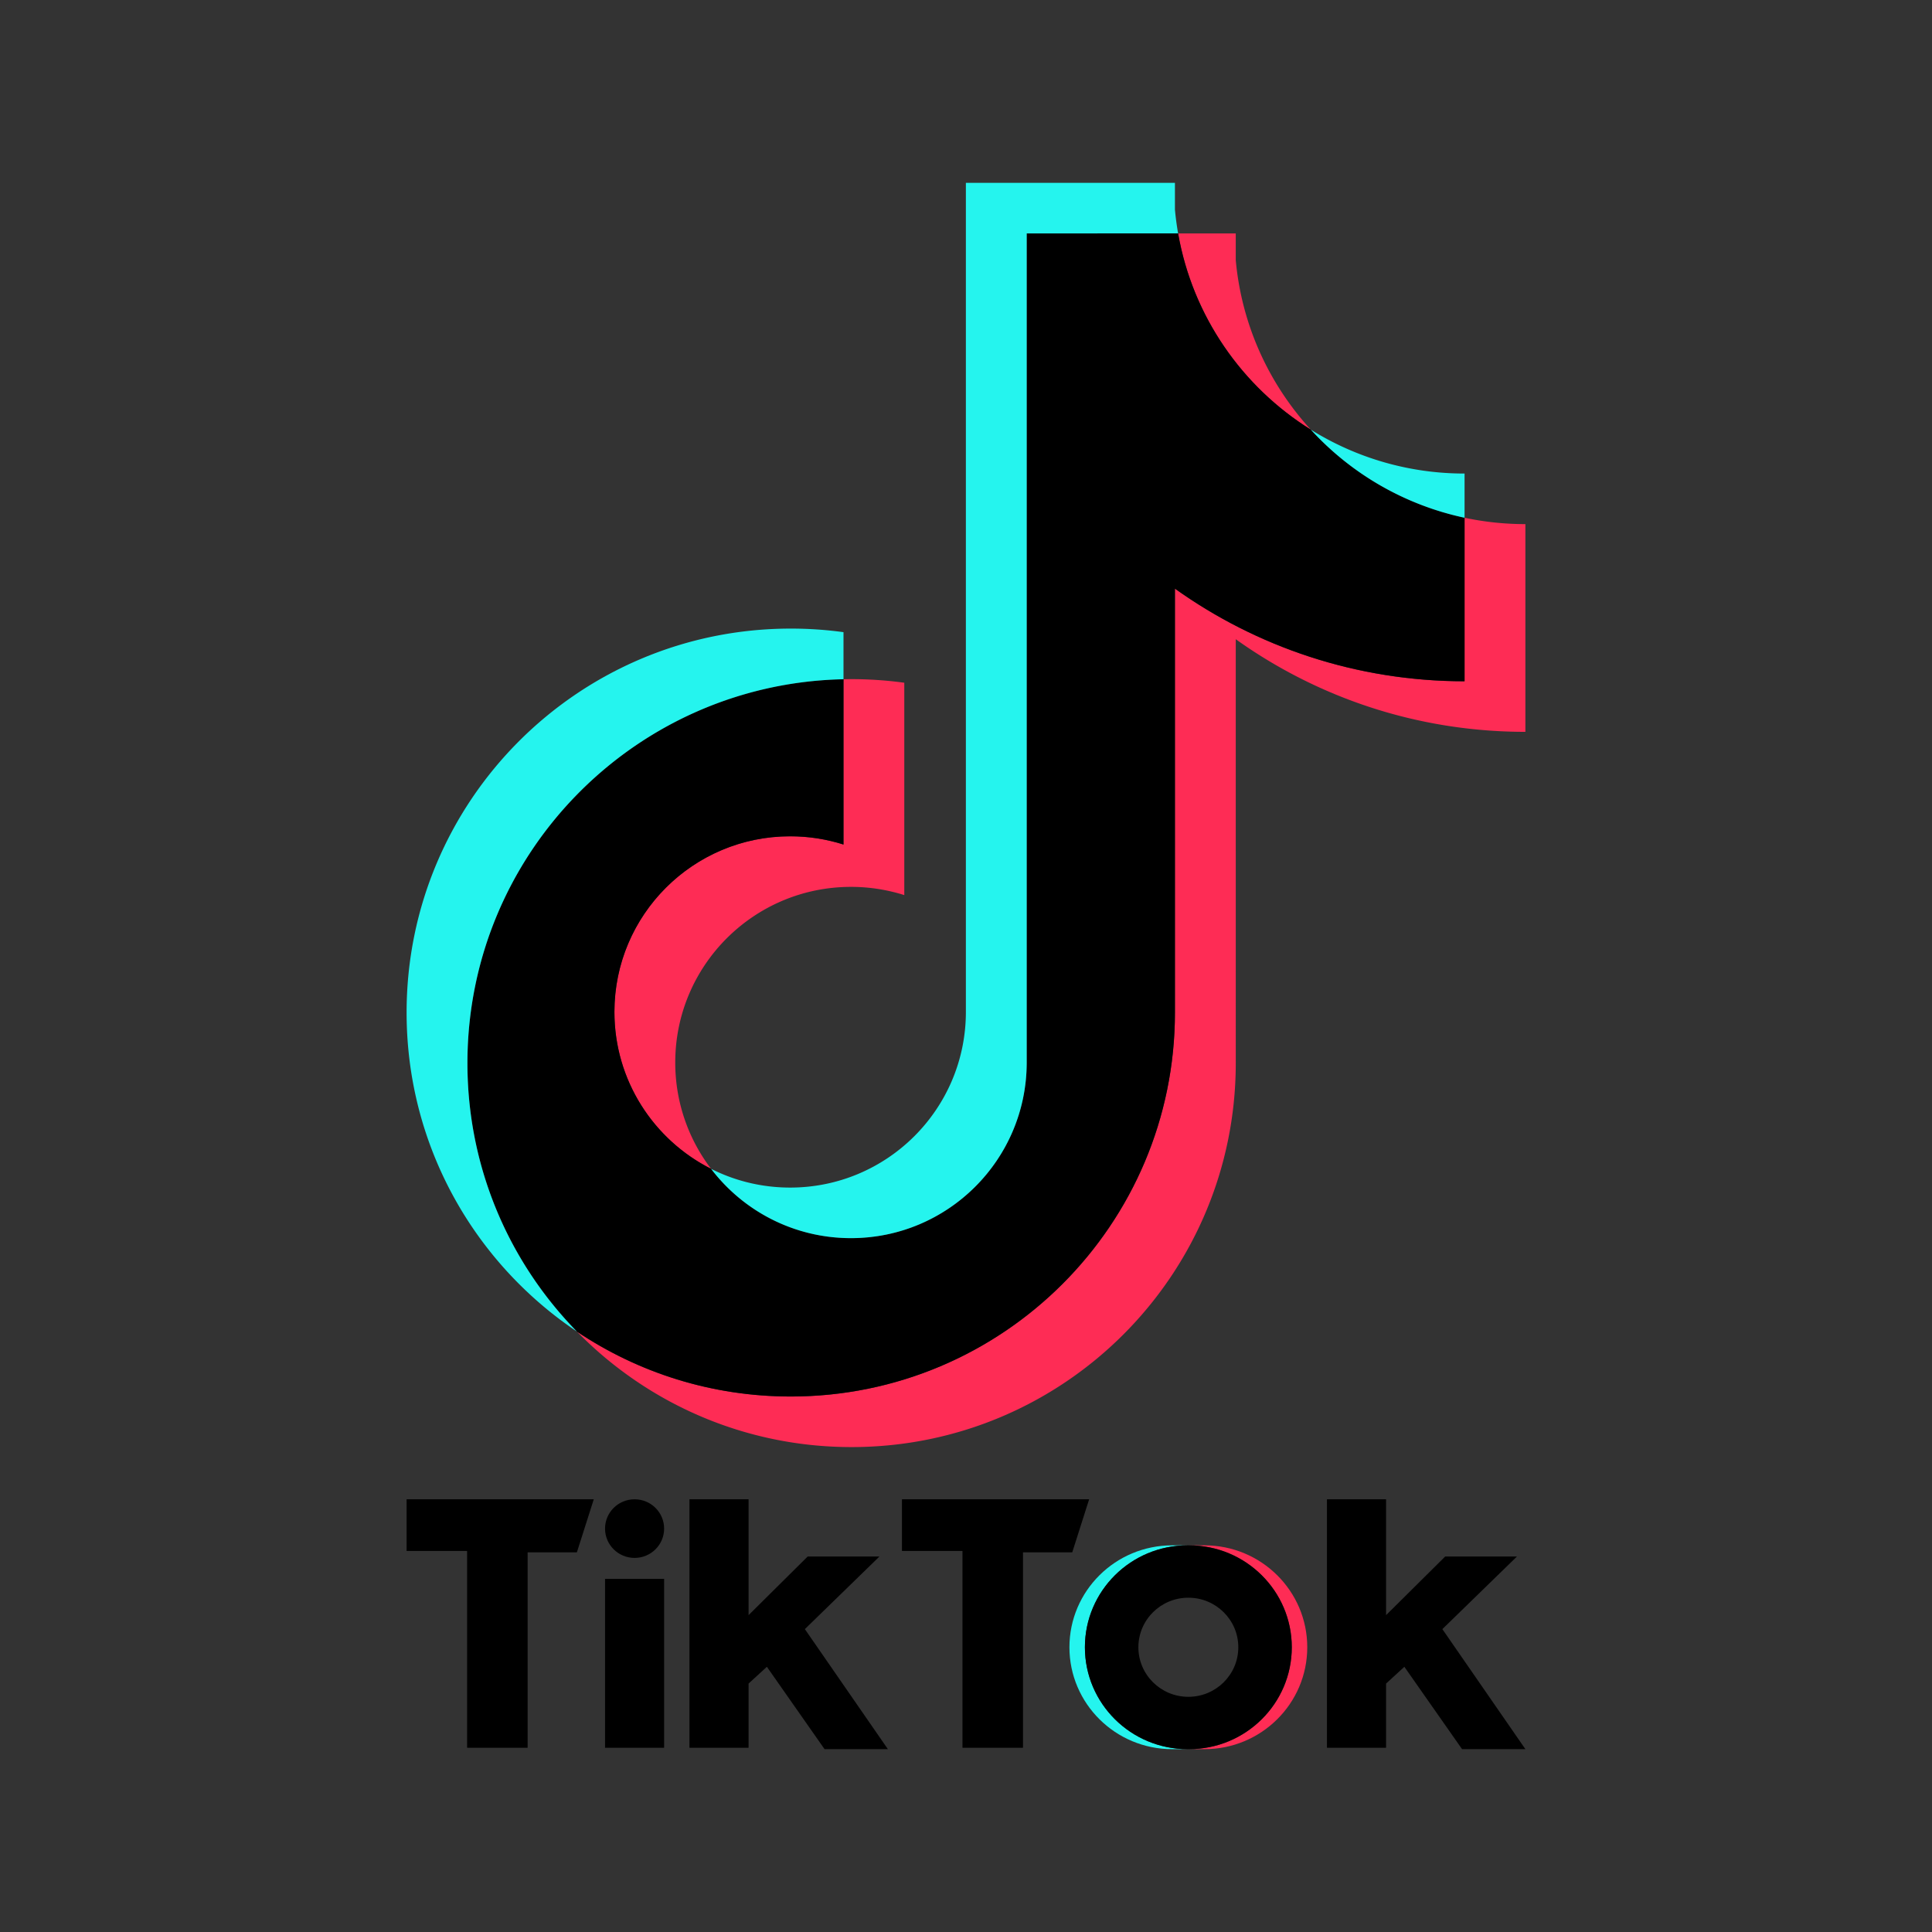 <svg xmlns:dc="http://purl.org/dc/elements/1.1/" xmlns:cc="http://creativecommons.org/ns#" xmlns:rdf="http://www.w3.org/1999/02/22-rdf-syntax-ns#" xmlns:svg="http://www.w3.org/2000/svg" xmlns="http://www.w3.org/2000/svg" xmlns:sodipodi="http://sodipodi.sourceforge.net/DTD/sodipodi-0.dtd" xmlns:inkscape="http://www.inkscape.org/namespaces/inkscape" width="4096" height="4096" viewBox="0 0 3238.166 3238.166" id="svg20" sodipodi:docname="tiktok-logo.svg" inkscape:version="0.92.2 (5c3e80d, 2017-08-06)" inkscape:export-filename="G:\Users\suitedoalex\sites\tiktok-logo-0.png" inkscape:export-xdpi="96" inkscape:export-ydpi="96"><rect x="0" y="0" width="3238.166" height="3238.166" fill="#333333" stroke="none"/><defs id="defs24"></defs><path d="m 4002.705,978.925 h 200 c 13.808,0 25,11.192 25,25 v 200 c 0,13.808 -11.192,25 -25,25 h -200 c -13.808,0 -25,-11.192 -25,-25 v -200 c 0,-13.808 11.192,-25 25,-25 z" id="path2" style="clip-rule:evenodd;fill:#170c1a;fill-opacity:1;fill-rule:evenodd" inkscape:connector-curvature="0" inkscape:export-filename="G:\Users\suitedoalex\sites\tiktok-logo-icon-1.png" inkscape:export-xdpi="38.858036" inkscape:export-ydpi="38.858036"></path><path d="m 4134.685,1208.925 c 7.607,0 13.774,-6.117 13.774,-13.662 0,-7.545 -6.167,-13.663 -13.774,-13.663 h -2.075 c 7.607,0 13.774,6.118 13.774,13.663 0,7.545 -6.167,13.662 -13.774,13.662 z" id="path4" inkscape:connector-curvature="0" style="clip-rule:evenodd;fill:#ee1d51;fill-rule:evenodd" inkscape:export-filename="G:\Users\suitedoalex\sites\tiktok-logo-icon-1.png" inkscape:export-xdpi="38.858036" inkscape:export-ydpi="38.858036"></path><path d="m 4132.422,1181.6 h -2.075 c -7.607,0 -13.775,6.118 -13.775,13.663 0,7.545 6.168,13.662 13.775,13.662 h 2.075 c -7.608,0 -13.775,-6.117 -13.775,-13.662 0,-7.545 6.167,-13.663 13.775,-13.663 z" id="path6" inkscape:connector-curvature="0" style="clip-rule:evenodd;fill:#66c8cf;fill-rule:evenodd" inkscape:export-filename="G:\Users\suitedoalex\sites\tiktok-logo-icon-1.png" inkscape:export-xdpi="38.858036" inkscape:export-ydpi="38.858036"></path><ellipse cx="4132.516" cy="1195.263" rx="6.699" ry="6.643" id="ellipse8" style="clip-rule:evenodd;fill:#170c1a;fill-rule:evenodd;fill-opacity:1" inkscape:export-filename="G:\Users\suitedoalex\sites\tiktok-logo-icon-1.png" inkscape:export-xdpi="38.858036" inkscape:export-ydpi="38.858036"></ellipse><path d="m 4027.705,1175.425 v 6.925 h 8.112 v 26.388 h 8.115 v -26.201 h 6.603 l 2.264,-7.112 z m 66.415,0 v 6.925 h 8.112 v 26.388 h 8.115 v -26.201 h 6.603 l 2.264,-7.112 z m -39.81,3.93 c 0,-2.17 1.771,-3.93 3.959,-3.93 2.19,0 3.963,1.76 3.963,3.93 0,2.17 -1.772,3.93 -3.963,3.93 -2.188,0 -3.959,-1.76 -3.959,-3.93 z m 0,6.738 h 7.922 v 22.645 h -7.922 z m 11.319,-10.668 v 33.313 h 7.925 v -8.608 l 2.453,-2.248 7.735,11.043 h 8.49 l -11.133,-16.095 10,-9.733 h -9.622 l -7.923,7.86 v -15.532 z m 85.47,0 v 33.313 h 7.926 v -8.608 l 2.452,-2.248 7.737,11.043 h 8.491 l -11.133,-16.095 10,-9.733 h -9.622 l -7.925,7.86 v -15.532 z" id="path10" inkscape:connector-curvature="0" style="clip-rule:evenodd;fill:#ffffff;fill-rule:evenodd" inkscape:export-filename="G:\Users\suitedoalex\sites\tiktok-logo-icon-1.png" inkscape:export-xdpi="38.858036" inkscape:export-ydpi="38.858036"></path><path d="m 4138.872,1060.111 c 10.944,7.819 24.352,12.42 38.832,12.42 v -27.851 a 39.26,39.26 0 0 1 -8.155,-0.853 v 21.923 c -14.479,0 -27.885,-4.601 -38.832,-12.42 v 56.835 c 0,28.432 -23.06,51.479 -51.505,51.479 -10.613,0 -20.478,-3.207 -28.673,-8.707 9.353,9.558 22.396,15.488 36.826,15.488 28.447,0 51.508,-23.047 51.508,-51.48 v -56.834 z m 10.06,-28.098 c -5.593,-6.107 -9.265,-14 -10.06,-22.726 v -3.582 h -7.728 c 1.945,11.09 8.58,20.565 17.788,26.308 z m -80.402,99.107 a 23.445,23.445 0 0 1 -4.806,-14.256 c 0,-13.004 10.548,-23.547 23.561,-23.547 a 23.6,23.6 0 0 1 7.147,1.103 v -28.473 a 51.97,51.97 0 0 0 -8.152,-0.469 v 22.162 a 23.619,23.619 0 0 0 -7.15,-1.103 c -13.013,0 -23.56,10.543 -23.56,23.548 0,9.195 5.272,17.157 12.96,21.035 z" id="path12" inkscape:connector-curvature="0" style="clip-rule:evenodd;fill:#ee1d52;fill-rule:evenodd" inkscape:export-filename="G:\Users\suitedoalex\sites\tiktok-logo-icon-1.png" inkscape:export-xdpi="38.858036" inkscape:export-ydpi="38.858036"></path><path d="m 4130.717,1053.33 c 10.947,7.819 24.353,12.42 38.832,12.42 v -21.923 c -8.082,-1.72 -15.237,-5.942 -20.617,-11.814 -9.208,-5.743 -15.843,-15.218 -17.788,-26.308 h -20.299 v 111.239 c -0.046,12.968 -10.576,23.468 -23.561,23.468 -7.652,0 -14.45,-3.645 -18.755,-9.292 -7.688,-3.878 -12.96,-11.84 -12.96,-21.035 0,-13.005 10.547,-23.548 23.56,-23.548 2.493,0 4.896,0.388 7.15,1.103 v -22.162 c -27.945,0.577 -50.42,23.399 -50.42,51.467 0,14.011 5.597,26.713 14.68,35.993 8.195,5.5 18.06,8.707 28.673,8.707 28.445,0 51.505,-23.048 51.505,-51.479 z" id="path14" inkscape:connector-curvature="0" style="clip-rule:evenodd;fill:#ffffff;fill-rule:evenodd" inkscape:export-filename="G:\Users\suitedoalex\sites\tiktok-logo-icon-1.png" inkscape:export-xdpi="38.858036" inkscape:export-ydpi="38.858036"></path><path d="m 4169.549,1043.827 v -5.928 a 38.84,38.84 0 0 1 -20.617,-5.887 38.948,38.948 0 0 0 20.617,11.815 z m -38.405,-38.122 a 39.524,39.524 0 0 1 -0.427,-3.198 v -3.582 h -28.028 v 111.24 c -0.045,12.967 -10.574,23.467 -23.56,23.467 -3.813,0 -7.412,-0.904 -10.6,-2.512 4.305,5.647 11.103,9.292 18.755,9.292 12.984,0 23.515,-10.5 23.561,-23.468 v -111.239 z m -44.864,59.773 v -6.311 a 51.97,51.97 0 0 0 -7.067,-0.479 c -28.448,0 -51.508,23.048 -51.508,51.477 0,17.824 9.063,33.532 22.835,42.772 -9.083,-9.28 -14.68,-21.982 -14.68,-35.993 0,-28.067 22.474,-50.889 50.42,-51.466 z" id="path16" style="clip-rule:evenodd;fill:#25f4ee;fill-opacity:1;fill-rule:evenodd" inkscape:connector-curvature="0" inkscape:export-filename="G:\Users\suitedoalex\sites\tiktok-logo-icon-1.png" inkscape:export-xdpi="38.858036" inkscape:export-ydpi="38.858036"></path><path d="m 4132.609,1208.925 c 7.607,0 13.775,-6.117 13.775,-13.662 0,-7.545 -6.168,-13.663 -13.775,-13.663 h -0.188 c -7.607,0 -13.774,6.118 -13.774,13.663 0,7.545 6.167,13.662 13.774,13.662 z m -6.792,-13.662 c 0,-3.67 3,-6.643 6.7,-6.643 3.697,0 6.697,2.973 6.697,6.643 0,3.67 -3,6.645 -6.697,6.645 -3.7,0 -6.7,-2.975 -6.7,-6.645 z" id="path18" inkscape:connector-curvature="0" style="clip-rule:evenodd;fill:#ffffff;fill-rule:evenodd" inkscape:export-filename="G:\Users\suitedoalex\sites\tiktok-logo-icon-1.png" inkscape:export-xdpi="38.858036" inkscape:export-ydpi="38.858036"></path><path inkscape:connector-curvature="0" style="clip-rule:evenodd;fill:#fe2c55;fill-opacity:1;fill-rule:evenodd;stroke-width:12.501" d="m 2018.872,2931.71 c 95.097,0 172.192,-76.47 172.192,-170.792 0,-94.322 -77.095,-170.804 -172.192,-170.804 h -25.94 c 95.097,0 172.192,76.482 172.192,170.804 0,94.322 -77.095,170.792 -172.192,170.792 z" id="path4-5" inkscape:export-filename="G:\Users\suitedoalex\sites\tiktok-logo-11.png" inkscape:export-xdpi="8.0946302" inkscape:export-ydpi="8.0946302"></path><path inkscape:connector-curvature="0" style="clip-rule:evenodd;fill:#25f4ee;fill-opacity:1;fill-rule:evenodd;stroke-width:12.501" d="m 1990.581,2590.114 h -25.94 c -95.097,0 -172.204,76.482 -172.204,170.804 0,94.322 77.108,170.792 172.204,170.792 h 25.94 c -95.109,0 -172.204,-76.47 -172.204,-170.792 0,-94.322 77.095,-170.804 172.204,-170.804 z" id="path6-9" inkscape:export-filename="G:\Users\suitedoalex\sites\tiktok-logo-11.png" inkscape:export-xdpi="8.0946302" inkscape:export-ydpi="8.0946302"></path><path inkscape:connector-curvature="0" style="clip-rule:evenodd;fill:#000000;fill-rule:evenodd;stroke-width:12.501" d="m 681.492,2512.919 v 86.571 h 101.41 v 329.882 h 101.447 v -327.544 h 82.545 l 28.303,-88.909 z m 830.268,0 v 86.571 h 101.41 v 329.882 h 101.447 v -327.544 h 82.545 l 28.303,-88.909 z m -497.673,49.13 c 0,-27.128 22.14,-49.13 49.492,-49.13 27.378,0 49.542,22.002 49.542,49.13 0,27.128 -22.152,49.13 -49.542,49.13 -27.353,-0.01 -49.492,-22.002 -49.492,-49.13 z m 0,84.233 h 99.034 v 283.09 h -99.034 z m 141.501,-133.363 v 416.453 h 99.072 v -107.61 l 30.666,-28.103 96.697,138.051 h 106.135 l -139.176,-201.207 125.012,-121.674 h -120.287 l -99.047,98.26 v -194.169 z m 1068.479,0 v 416.453 h 99.085 v -107.61 l 30.653,-28.103 96.722,138.051 h 106.148 l -139.176,-201.207 125.012,-121.674 h -120.287 l -99.072,98.26 v -194.169 z" id="path10-7" inkscape:export-filename="G:\Users\suitedoalex\sites\tiktok-logo-11.png" inkscape:export-xdpi="8.0946302" inkscape:export-ydpi="8.0946302"></path><path inkscape:connector-curvature="0" style="clip-rule:evenodd;fill:#fe2c55;fill-opacity:1;fill-rule:evenodd;stroke-width:12.501" d="m 2071.214,1071.355 c 136.813,97.747 304.43,155.265 485.447,155.265 V 878.449 a 490.798,490.798 0 0 1 -101.947,-10.664 v 274.064 c -181.005,0 -348.596,-57.518 -485.447,-155.265 v 710.506 c 0,355.434 -288.278,643.55 -643.875,643.55 -132.675,0 -256,-40.091 -358.447,-108.848 116.924,119.487 279.977,193.619 460.37,193.619 355.622,0 643.912,-288.115 643.912,-643.562 V 1071.355 Z M 2196.976,720.096 C 2127.057,643.751 2081.153,545.079 2071.214,435.993 v -44.779 h -96.609 c 24.315,138.638 107.26,257.087 222.372,328.882 z M 1191.854,1959.053 a 293.091,293.091 0 0 1 -60.081,-178.217 c 0,-162.566 131.863,-294.366 294.541,-294.366 a 295.029,295.029 0 0 1 89.346,13.789 v -355.947 a 649.688,649.688 0 0 0 -101.91,-5.863 v 277.052 a 295.266,295.266 0 0 0 -89.384,-13.789 c -162.678,0 -294.529,131.8 -294.529,294.378 0,114.949 65.906,214.483 162.016,262.963 z" id="path12-0" inkscape:export-filename="G:\Users\suitedoalex\sites\tiktok-logo-11.png" inkscape:export-xdpi="8.0946302" inkscape:export-ydpi="8.0946302"></path><path inkscape:connector-curvature="0" style="clip-rule:evenodd;fill:#000000;fill-rule:evenodd;stroke-width:12.501" d="m 1969.267,986.584 c 136.851,97.747 304.442,155.265 485.447,155.265 V 867.785 c -101.035,-21.502 -190.481,-74.282 -257.737,-147.689 -115.111,-71.794 -198.057,-190.243 -222.372,-328.882 h -253.762 V 1781.836 c -0.575,162.116 -132.213,293.378 -294.541,293.378 -95.659,0 -180.642,-45.567 -234.46,-116.161 -96.109,-48.48 -162.016,-148.014 -162.016,-262.963 0,-162.578 131.85,-294.378 294.529,-294.378 31.166,0 61.206,4.85 89.384,13.789 v -277.052 c -349.346,7.213 -630.311,292.516 -630.311,643.4 0,175.154 69.969,333.945 183.518,449.956 102.447,68.757 225.772,108.848 358.447,108.848 355.597,0 643.875,-288.128 643.875,-643.55 z" id="path14-6" inkscape:export-filename="G:\Users\suitedoalex\sites\tiktok-logo-11.png" inkscape:export-xdpi="8.0946302" inkscape:export-ydpi="8.0946302"></path><path inkscape:connector-curvature="0" style="clip-rule:evenodd;fill:#25f4ee;fill-opacity:1;fill-rule:evenodd;stroke-width:12.501" d="m 2454.714,867.785 v -74.107 a 485.547,485.547 0 0 1 -257.737,-73.595 486.897,486.897 0 0 0 257.737,147.702 z m -480.109,-476.571 a 494.098,494.098 0 0 1 -5.338,-39.979 V 306.456 H 1618.883 V 1697.091 c -0.563,162.103 -132.188,293.366 -294.529,293.366 -47.667,0 -92.659,-11.301 -132.513,-31.403 53.818,70.594 138.801,116.161 234.46,116.161 162.316,0 293.966,-131.263 294.541,-293.378 V 391.214 Z m -560.854,747.235 v -78.895 a 649.688,649.688 0 0 0 -88.346,-5.988 c -355.634,0 -643.912,288.128 -643.912,643.525 0,222.821 113.298,419.19 285.465,534.702 C 853.409,2115.781 783.439,1956.991 783.439,1781.836 c 0,-350.872 280.952,-636.174 630.311,-643.387 z" id="path16-9" inkscape:export-filename="G:\Users\suitedoalex\sites\tiktok-logo-11.png" inkscape:export-xdpi="8.0946302" inkscape:export-ydpi="8.0946302"></path><path inkscape:connector-curvature="0" style="clip-rule:evenodd;fill:#000000;fill-rule:evenodd;stroke-width:12.501" d="m 1992.919,2931.71 c 95.097,0 172.204,-76.47 172.204,-170.792 0,-94.322 -77.108,-170.804 -172.204,-170.804 h -2.35 c -95.097,0 -172.192,76.482 -172.192,170.804 0,94.322 77.095,170.792 172.192,170.792 z m -84.908,-170.792 c 0,-45.88 37.504,-83.046 83.758,-83.046 46.217,0 83.721,37.166 83.721,83.046 0,45.879 -37.504,83.07 -83.721,83.07 -46.255,-0.01 -83.758,-37.191 -83.758,-83.07 z" id="path18-6" inkscape:export-filename="G:\Users\suitedoalex\sites\tiktok-logo-11.png" inkscape:export-xdpi="8.0946302" inkscape:export-ydpi="8.0946302"></path><path inkscape:connector-curvature="0" style="clip-rule:evenodd;fill:#fe2c55;fill-opacity:1;fill-rule:evenodd;stroke-width:3.416" d="m 5049.805,1180.133 c 25.984,0 47.048,-20.894 47.048,-46.666 0,-25.771 -21.065,-46.668 -47.048,-46.668 h -7.088 c 25.982,0 47.047,20.897 47.047,46.668 0,25.772 -21.064,46.666 -47.047,46.666 z" id="path4-5-5-9" inkscape:export-filename="G:\Users\suitedoalex\sites\tiktok-logo-8.png" inkscape:export-xdpi="40.556736" inkscape:export-ydpi="40.556736"></path><path inkscape:connector-curvature="0" style="clip-rule:evenodd;fill:#25f4ee;fill-opacity:1;fill-rule:evenodd;stroke-width:3.416" d="m 5042.074,1086.799 h -7.087 c -25.984,0 -47.051,20.897 -47.051,46.668 0,25.772 21.067,46.666 47.051,46.666 h 7.087 c -25.986,0 -47.051,-20.894 -47.051,-46.666 0,-25.771 21.064,-46.668 47.051,-46.668 z" id="path6-9-0-6" inkscape:export-filename="G:\Users\suitedoalex\sites\tiktok-logo-8.png" inkscape:export-xdpi="40.556736" inkscape:export-ydpi="40.556736"></path><path inkscape:connector-curvature="0" style="clip-rule:evenodd;fill:#000000;fill-rule:evenodd;stroke-width:3.416" d="m 4684.393,1065.706 v 23.655 h 27.709 v 90.133 h 27.719 v -89.496 h 22.553 l 7.733,-24.292 z m 226.853,0 v 23.655 h 27.709 v 90.133 h 27.719 v -89.496 h 22.553 l 7.735,-24.292 z M 4775.267,1079.13 c 0,-7.412 6.05,-13.424 13.523,-13.424 7.48,0 13.537,6.012 13.537,13.424 0,7.413 -6.053,13.424 -13.537,13.424 -7.473,0 -13.523,-6.011 -13.523,-13.424 z m 0,23.016 h 27.06 v 77.348 h -27.06 z m 38.662,-36.44 v 113.788 h 27.07 v -29.403 l 8.379,-7.678 26.421,37.72 h 28.999 l -38.028,-54.977 34.157,-33.244 h -32.865 l -27.063,26.848 v -53.053 z m 291.942,0 v 113.788 h 27.073 v -29.403 l 8.374,-7.678 26.428,37.72 h 29.001 l -38.026,-54.977 34.157,-33.244 h -32.865 l -27.069,26.848 v -53.053 z" id="path10-7-4-8" inkscape:export-filename="G:\Users\suitedoalex\sites\tiktok-logo-8.png" inkscape:export-xdpi="40.556736" inkscape:export-ydpi="40.556736"></path><path inkscape:connector-curvature="0" style="clip-rule:evenodd;fill:#000000;fill-rule:evenodd;stroke-width:3.416" d="m 5042.714,1180.133 c 25.983,0 47.05,-20.894 47.05,-46.666 0,-25.771 -21.067,-46.668 -47.05,-46.668 h -0.644 c -25.983,0 -47.048,20.897 -47.048,46.668 0,25.772 21.064,46.666 47.048,46.666 z m -23.2,-46.666 c 0,-12.535 10.246,-22.69 22.885,-22.69 12.628,0 22.876,10.155 22.876,22.69 0,12.536 -10.248,22.698 -22.876,22.698 -12.638,0 -22.885,-10.162 -22.885,-22.698 z" id="path18-6-2-0" inkscape:export-filename="G:\Users\suitedoalex\sites\tiktok-logo-8.png" inkscape:export-xdpi="40.556736" inkscape:export-ydpi="40.556736"></path><path inkscape:connector-curvature="0" style="clip-rule:evenodd;fill:#fe2c55;fill-opacity:1;fill-rule:evenodd;stroke-width:1.288" d="m 4591.387,1071.513 c 14.095,10.07 31.362,15.995 50.01,15.995 v -35.868 a 50.561,50.561 0 0 1 -10.503,-1.099 v 28.234 c -18.647,0 -35.912,-5.926 -50.01,-15.995 v 73.195 c 0,36.616 -29.698,66.297 -66.33,66.297 -13.668,0 -26.373,-4.13 -36.927,-11.213 12.045,12.309 28.843,19.946 47.426,19.946 36.636,0 66.335,-29.681 66.335,-66.299 v -73.194 z m 12.956,-36.186 c -7.203,-7.865 -11.932,-18.03 -12.956,-29.268 v -4.613 h -9.952 c 2.505,14.282 11.05,26.485 22.908,33.881 z m -103.546,127.635 a 30.194,30.194 0 0 1 -6.189,-18.36 c 0,-16.747 13.584,-30.325 30.343,-30.325 a 30.393,30.393 0 0 1 9.205,1.42 v -36.669 a 66.93,66.93 0 0 0 -10.499,-0.603 v 28.541 a 30.418,30.418 0 0 0 -9.208,-1.421 c -16.759,0 -30.342,13.578 -30.342,30.326 0,11.842 6.79,22.096 16.691,27.09 z" id="path12-0-8-8-3" inkscape:export-filename="G:\Users\suitedoalex\sites\tiktok-logo-8.png" inkscape:export-xdpi="40.556736" inkscape:export-ydpi="40.556736"></path><path inkscape:connector-curvature="0" style="clip-rule:evenodd;fill:#000000;fill-rule:evenodd;stroke-width:1.288" d="m 4580.885,1062.78 c 14.098,10.07 31.363,15.995 50.01,15.995 v -28.234 c -10.408,-2.215 -19.623,-7.652 -26.551,-15.214 -11.858,-7.396 -20.404,-19.599 -22.908,-33.881 h -26.142 v 143.259 c -0.056,16.701 -13.621,30.223 -30.343,30.223 -9.854,0 -18.609,-4.694 -24.153,-11.967 -9.901,-4.994 -16.691,-15.248 -16.691,-27.09 0,-16.749 13.583,-30.326 30.342,-30.326 3.21,0 6.305,0.5 9.208,1.42 v -28.541 c -35.989,0.743 -64.933,30.134 -64.933,66.282 0,18.044 7.208,34.403 18.906,46.353 10.553,7.083 23.259,11.214 36.927,11.214 36.633,0 66.33,-29.682 66.33,-66.297 z" id="path14-6-8-5-8" inkscape:export-filename="G:\Users\suitedoalex\sites\tiktok-logo-8.png" inkscape:export-xdpi="40.556736" inkscape:export-ydpi="40.556736"></path><path inkscape:connector-curvature="0" style="clip-rule:evenodd;fill:#25f4ee;fill-opacity:1;fill-rule:evenodd;stroke-width:1.288" d="m 4630.894,1050.542 v -7.634 a 50.02,50.02 0 0 1 -26.551,-7.582 50.159,50.159 0 0 0 26.551,15.216 z m -49.46,-49.095 a 50.901,50.901 0 0 1 -0.55,-4.119 v -4.613 h -36.096 v 143.26 c -0.056,16.7 -13.618,30.222 -30.342,30.222 -4.91,0 -9.546,-1.164 -13.651,-3.235 5.544,7.272 14.299,11.967 24.153,11.967 16.722,0 30.284,-13.522 30.343,-30.223 v -143.259 z m -57.778,76.979 v -8.127 a 66.93,66.93 0 0 0 -9.101,-0.617 c -36.637,0 -66.335,29.682 -66.335,66.295 0,22.955 11.672,43.184 29.408,55.084 -11.697,-11.951 -18.905,-28.309 -18.905,-46.353 0,-36.146 28.943,-65.538 64.933,-66.28 z" id="path16-9-9-4-4" inkscape:export-filename="G:\Users\suitedoalex\sites\tiktok-logo-8.png" inkscape:export-xdpi="40.556736" inkscape:export-ydpi="40.556736"></path><path inkscape:connector-curvature="0" style="clip-rule:evenodd;fill:#fe2c55;fill-opacity:1;fill-rule:evenodd;stroke-width:2.712" d="m 4613.587,850.315 c 20.631,0 37.357,-16.59 37.357,-37.053 0,-20.463 -16.726,-37.056 -37.357,-37.056 h -5.628 c 20.631,0 37.357,16.593 37.357,37.056 0,20.463 -16.726,37.053 -37.357,37.053 z" id="path4-5-8" inkscape:export-filename="G:\Users\suitedoalex\sites\tiktok-logo-7.png" inkscape:export-xdpi="74.622467" inkscape:export-ydpi="74.622467"></path><path inkscape:connector-curvature="0" style="clip-rule:evenodd;fill:#25f4ee;fill-opacity:1;fill-rule:evenodd;stroke-width:2.712" d="m 4607.449,776.206 h -5.628 c -20.631,0 -37.359,16.593 -37.359,37.056 0,20.463 16.728,37.053 37.359,37.053 h 5.628 c -20.634,0 -37.359,-16.59 -37.359,-37.053 0,-20.463 16.726,-37.056 37.359,-37.056 z" id="path6-9-7" inkscape:export-filename="G:\Users\suitedoalex\sites\tiktok-logo-7.png" inkscape:export-xdpi="74.622467" inkscape:export-ydpi="74.622467"></path><path inkscape:connector-curvature="0" style="clip-rule:evenodd;fill:#000000;fill-rule:evenodd;stroke-width:2.712" d="m 4323.444,759.459 v 18.781 h 22.001 v 71.567 h 22.009 v -71.06 h 17.908 l 6.14,-19.289 z m 180.126,0 v 18.781 h 22.001 v 71.567 h 22.009 v -71.06 h 17.908 l 6.14,-19.289 z m -107.97,10.659 c 0,-5.885 4.803,-10.659 10.737,-10.659 5.94,0 10.748,4.773 10.748,10.659 0,5.885 -4.806,10.659 -10.748,10.659 -5.934,0 -10.737,-4.773 -10.737,-10.659 z m 0,18.274 h 21.485 v 61.416 h -21.485 z m 30.698,-28.933 v 90.349 h 21.494 v -23.346 l 6.653,-6.097 20.978,29.95 h 23.026 l -30.194,-43.652 27.121,-26.397 h -26.096 l -21.488,21.317 v -42.125 z m 231.805,0 v 90.349 h 21.496 v -23.346 l 6.65,-6.097 20.984,29.95 h 23.029 l -30.194,-43.652 27.121,-26.397 h -26.096 l -21.494,21.317 v -42.125 z" id="path10-7-3" inkscape:export-filename="G:\Users\suitedoalex\sites\tiktok-logo-7.png" inkscape:export-xdpi="74.622467" inkscape:export-ydpi="74.622467"></path><path inkscape:connector-curvature="0" style="clip-rule:evenodd;fill:#fe2c55;fill-opacity:1;fill-rule:evenodd;stroke-width:2.712" d="m 4624.942,446.713 c 29.681,21.206 66.046,33.684 105.317,33.684 v -75.535 a 106.478,106.478 0 0 1 -22.117,-2.313 v 59.458 c -39.269,0 -75.628,-12.479 -105.317,-33.685 v 154.144 c 0,77.111 -62.541,139.617 -139.688,139.617 -28.784,0 -55.539,-8.698 -77.765,-23.614 25.366,25.922 60.74,42.005 99.877,42.005 77.152,0 139.696,-62.506 139.696,-139.62 v -154.141 z m 27.284,-76.205 c -15.169,-16.563 -25.128,-37.97 -27.284,-61.636 v -9.715 h -20.959 c 5.275,30.077 23.27,55.775 48.243,71.35 z m -218.06,268.79 a 63.586,63.586 0 0 1 -13.035,-38.664 c 0,-35.269 28.608,-63.862 63.901,-63.862 a 64.006,64.006 0 0 1 19.384,2.991 v -77.222 a 140.949,140.949 0 0 0 -22.109,-1.272 v 60.106 a 64.058,64.058 0 0 0 -19.392,-2.991 c -35.293,0 -63.898,28.594 -63.898,63.865 0,24.938 14.298,46.532 35.149,57.05 z" id="path12-0-4" inkscape:export-filename="G:\Users\suitedoalex\sites\tiktok-logo-7.png" inkscape:export-xdpi="74.622467" inkscape:export-ydpi="74.622467"></path><path inkscape:connector-curvature="0" style="clip-rule:evenodd;fill:#000000;fill-rule:evenodd;stroke-width:2.712" d="m 4602.825,428.322 c 29.69,21.206 66.048,33.685 105.317,33.685 v -59.458 c -21.919,-4.665 -41.325,-16.115 -55.916,-32.041 -24.973,-15.576 -42.968,-41.273 -48.243,-71.35 h -55.053 v 301.694 c -0.125,35.171 -28.683,63.648 -63.9,63.648 -20.753,0 -39.19,-9.886 -50.866,-25.201 -20.851,-10.518 -35.149,-32.111 -35.149,-57.05 0,-35.271 28.605,-63.865 63.898,-63.865 6.761,0 13.279,1.052 19.392,2.991 v -60.106 c -75.79,1.565 -136.745,63.461 -136.745,139.585 0,38 15.18,72.449 39.814,97.618 22.226,14.917 48.981,23.614 77.765,23.614 77.146,0 139.688,-62.509 139.688,-139.617 z" id="path14-6-7" inkscape:export-filename="G:\Users\suitedoalex\sites\tiktok-logo-7.png" inkscape:export-xdpi="74.622467" inkscape:export-ydpi="74.622467"></path><path inkscape:connector-curvature="0" style="clip-rule:evenodd;fill:#25f4ee;fill-opacity:1;fill-rule:evenodd;stroke-width:2.712" d="m 4708.142,402.549 v -16.077 a 105.339,105.339 0 0 1 -55.916,-15.966 105.632,105.632 0 0 0 55.916,32.044 z m -104.159,-103.391 a 107.194,107.194 0 0 1 -1.158,-8.673 v -9.715 h -76.015 v 301.697 c -0.122,35.168 -28.678,63.645 -63.898,63.645 -10.341,0 -20.102,-2.452 -28.749,-6.813 11.676,15.315 30.113,25.201 50.866,25.201 35.214,0 63.776,-28.477 63.9,-63.648 v -301.694 z m -121.677,162.112 v -17.116 a 140.949,140.949 0 0 0 -19.167,-1.299 c -77.154,0 -139.696,62.509 -139.696,139.612 0,48.341 24.58,90.943 61.931,116.003 -24.634,-25.169 -39.814,-59.618 -39.814,-97.618 0,-76.121 60.952,-138.017 136.745,-139.582 z" id="path16-9-8" inkscape:export-filename="G:\Users\suitedoalex\sites\tiktok-logo-7.png" inkscape:export-xdpi="74.622467" inkscape:export-ydpi="74.622467"></path><path inkscape:connector-curvature="0" style="clip-rule:evenodd;fill:#000000;fill-rule:evenodd;stroke-width:2.712" d="m 4607.956,850.315 c 20.631,0 37.359,-16.59 37.359,-37.053 0,-20.463 -16.728,-37.056 -37.359,-37.056 h -0.51 c -20.631,0 -37.357,16.593 -37.357,37.056 0,20.463 16.726,37.053 37.357,37.053 z m -18.421,-37.053 c 0,-9.954 8.136,-18.017 18.171,-18.017 10.027,0 18.163,8.063 18.163,18.017 0,9.954 -8.136,18.022 -18.163,18.022 -10.035,0 -18.171,-8.069 -18.171,-18.022 z" id="path18-6-1" inkscape:export-filename="G:\Users\suitedoalex\sites\tiktok-logo-7.png" inkscape:export-xdpi="74.622467" inkscape:export-ydpi="74.622467"></path></svg>